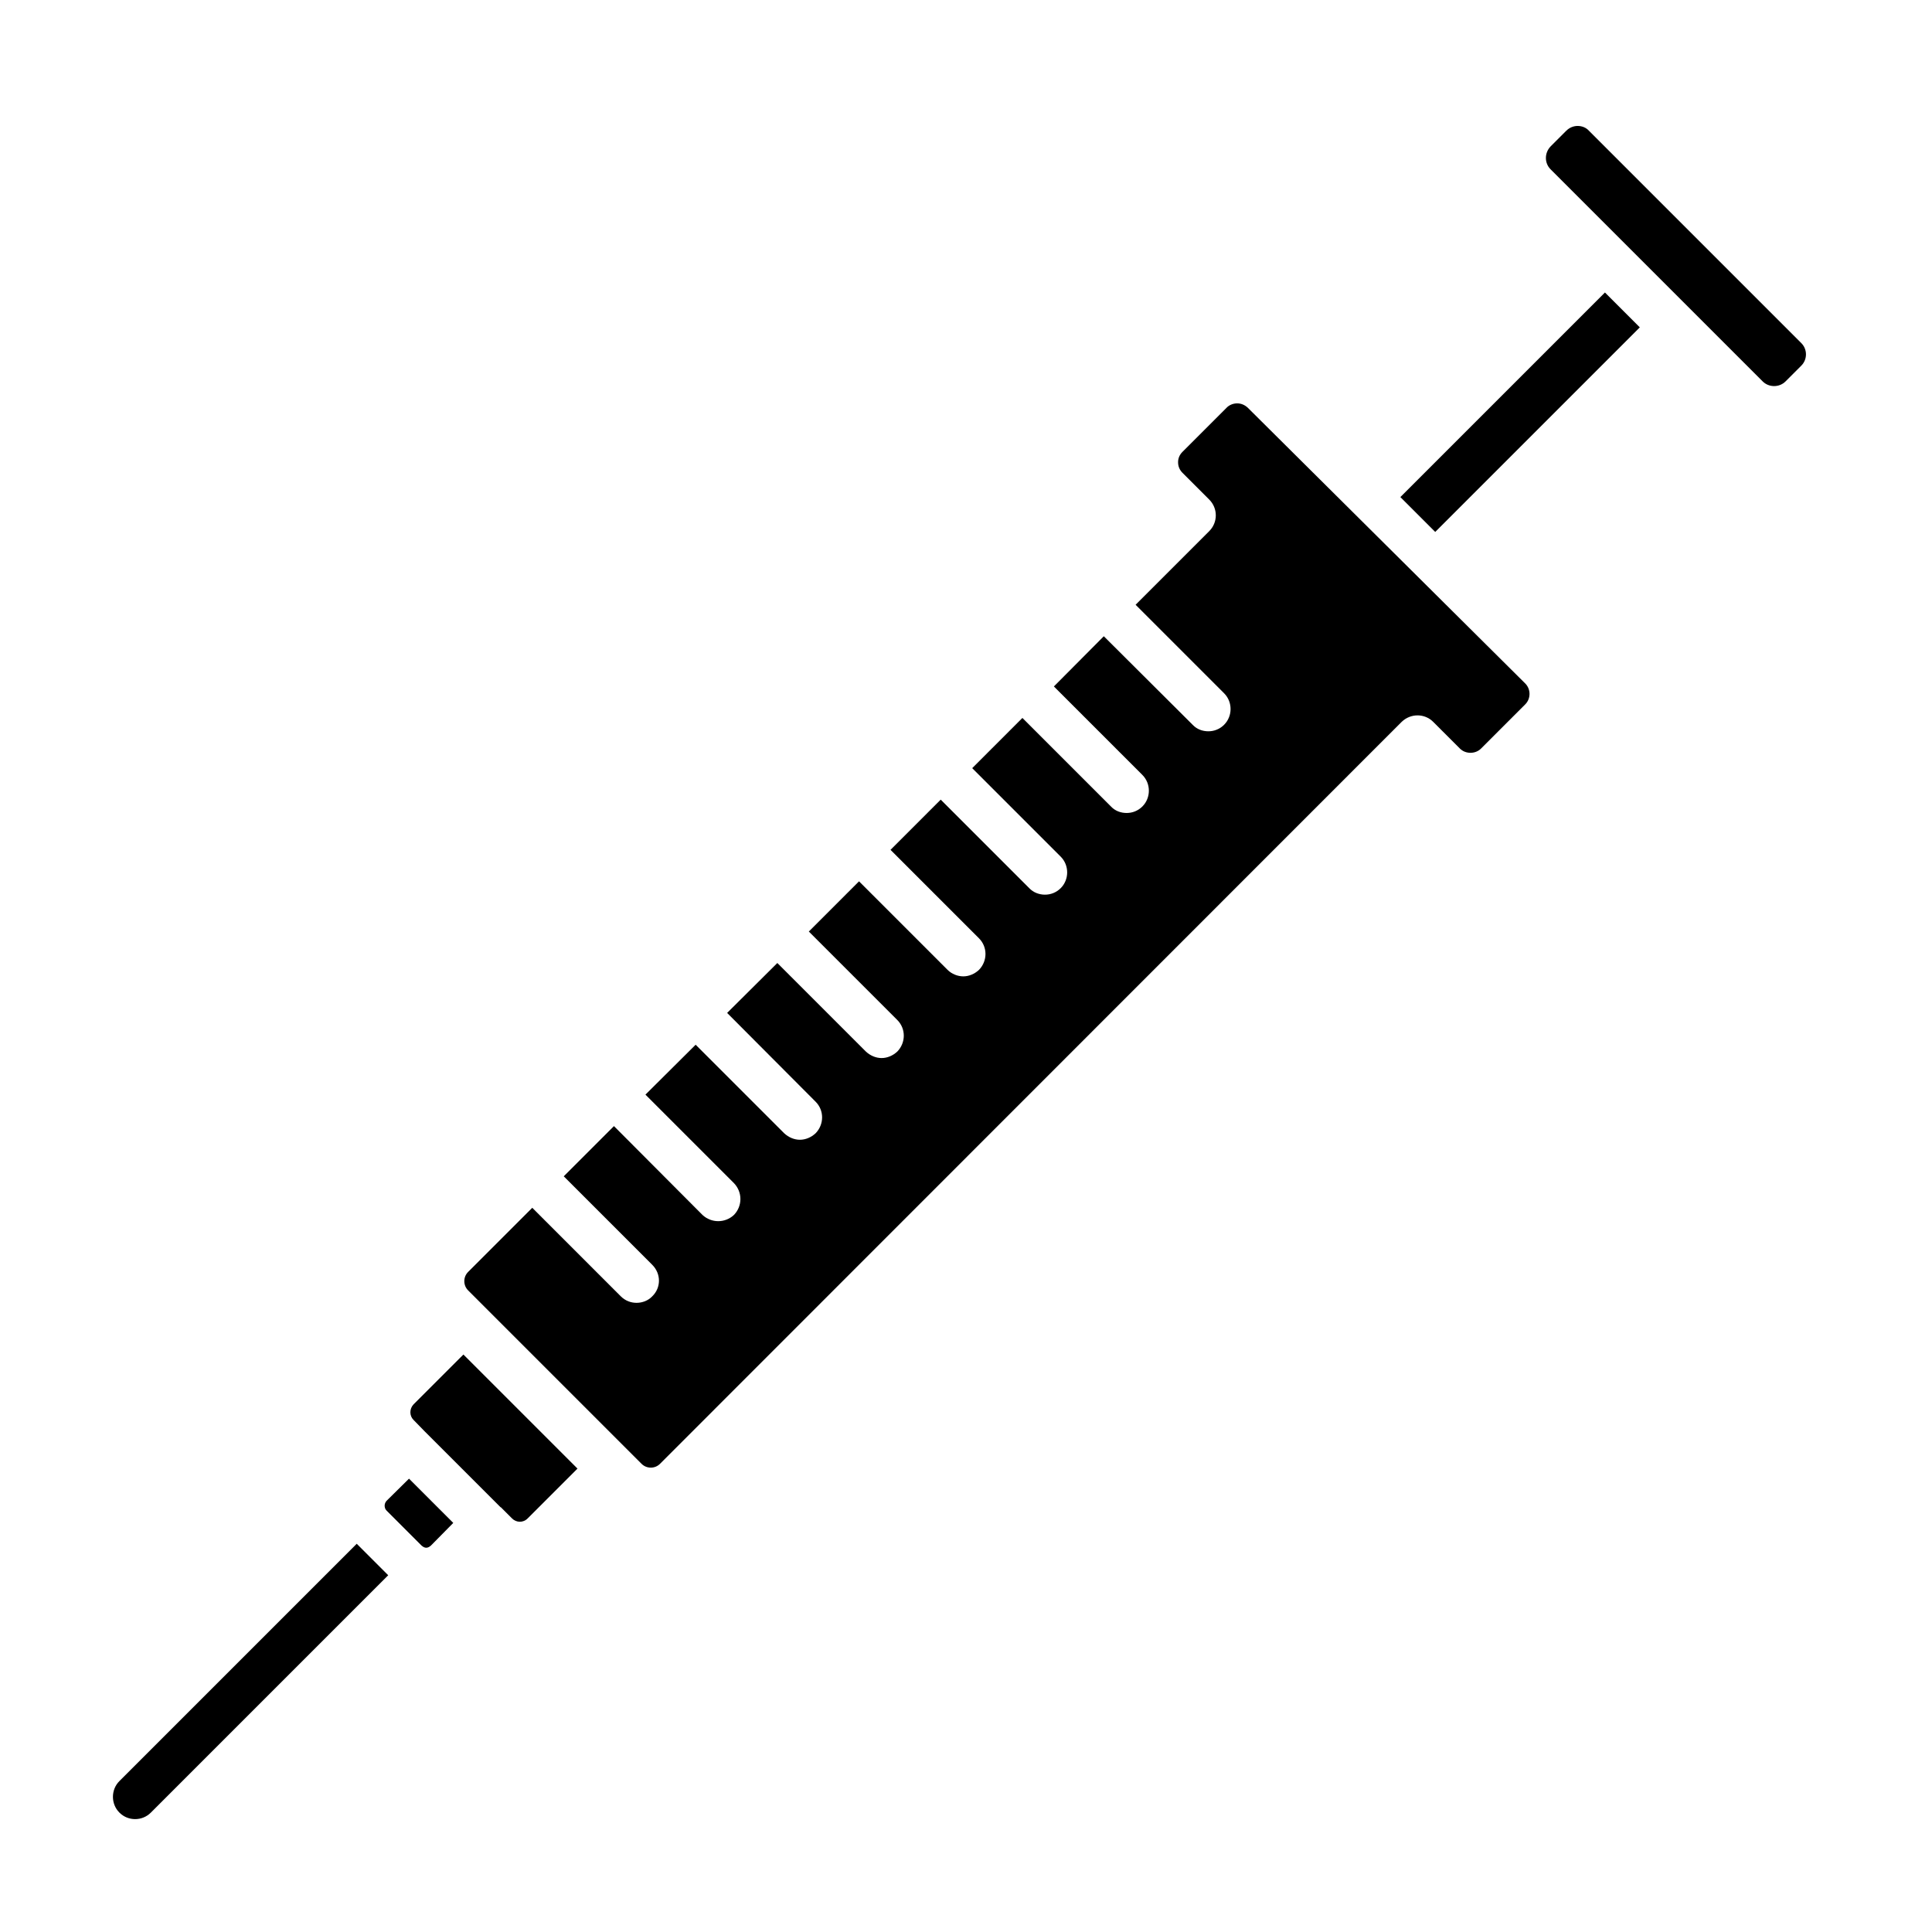 <?xml version="1.0" encoding="UTF-8"?>
<!-- Uploaded to: SVG Find, www.svgrepo.com, Generator: SVG Find Mixer Tools -->
<svg fill="#000000" width="800px" height="800px" version="1.1" viewBox="144 144 512 512" xmlns="http://www.w3.org/2000/svg">
 <g>
  <path d="m175.64 616.01c-2.281 2.281-2.281 6.062 0 8.344 1.18 1.18 2.676 1.73 4.172 1.73s2.992-0.551 4.172-1.73l62.898-62.898-8.344-8.344z"/>
  <path d="m515.11 275.73 54.215-54.215 9.238 9.238-54.215 54.215z"/>
  <path d="m621.36 234.92-56.285-56.285c-0.789-0.867-1.891-1.258-2.992-1.258-1.023 0-2.125 0.395-2.992 1.258l-4.172 4.172c-1.652 1.73-1.652 4.41 0 6.062l56.207 56.207c1.652 1.652 4.41 1.652 6.062 0l4.172-4.172c1.652-1.656 1.652-4.332 0-5.984z"/>
  <path d="m246.41 541.77c-0.395 0.473-0.473 0.945-0.473 1.258 0 0.316 0.078 0.867 0.473 1.258l9.289 9.289c0.867 0.789 1.652 0.789 2.519 0l5.902-5.984-11.73-11.73z"/>
  <path d="m474.62 252c-0.789-0.707-1.73-1.102-2.754-1.102-1.023 0-2.047 0.395-2.754 1.102l-11.73 11.73c-0.789 0.789-1.18 1.73-1.18 2.754 0 1.102 0.395 2.047 1.18 2.832l7.086 7.086c1.102 1.102 1.73 2.598 1.73 4.172s-0.629 3.07-1.73 4.172l-19.523 19.523 23.457 23.457c2.281 2.281 2.281 6.062 0 8.344-1.18 1.18-2.676 1.73-4.172 1.73-1.574 0-3.07-0.551-4.172-1.73l-23.539-23.457-13.227 13.305 23.457 23.457c2.281 2.281 2.281 6.062 0 8.344-1.18 1.18-2.676 1.73-4.172 1.73-1.574 0-3.07-0.551-4.172-1.73l-23.457-23.457-13.305 13.305 23.457 23.457c2.281 2.281 2.281 6.062 0 8.344-1.18 1.18-2.676 1.73-4.172 1.73s-3.07-0.551-4.172-1.73l-23.457-23.457-13.305 13.305 23.457 23.457c2.281 2.281 2.281 5.984 0 8.344-1.18 1.102-2.676 1.73-4.172 1.73s-3.07-0.629-4.172-1.73l-23.457-23.457-13.305 13.305 23.457 23.457c2.281 2.281 2.281 5.984 0 8.344-1.18 1.102-2.676 1.73-4.172 1.73-1.496 0-2.992-0.629-4.172-1.73l-23.457-23.457-13.305 13.227 23.457 23.539c2.281 2.281 2.281 5.984 0 8.344-1.18 1.102-2.676 1.73-4.172 1.73-1.496 0-2.992-0.629-4.172-1.73l-23.457-23.457-13.305 13.227 23.457 23.457c2.281 2.363 2.281 6.062 0 8.422-1.18 1.102-2.676 1.652-4.172 1.652s-2.992-0.551-4.172-1.652l-23.457-23.539-13.305 13.305 23.457 23.457c2.363 2.363 2.363 6.062 0 8.344-1.102 1.18-2.676 1.73-4.172 1.73s-2.992-0.551-4.172-1.73l-23.457-23.457-17.004 17.004c-1.34 1.34-1.34 3.543 0 4.879l45.973 45.973c1.34 1.34 3.543 1.34 4.879 0l196.56-196.64c2.363-2.281 6.062-2.281 8.344 0l7.086 7.086c1.496 1.496 4.094 1.496 5.59 0l11.73-11.73c1.496-1.496 1.496-4.016 0-5.512z"/>
  <path d="m253.58 516.19c-1.102 1.18-1.102 2.992 0 4.094l2.992 3.07 20.074 20.074h0.078l2.992 2.992c1.102 1.102 2.914 1.18 4.094 0l13.227-13.227-30.23-30.23z"/>
 </g>
</svg>